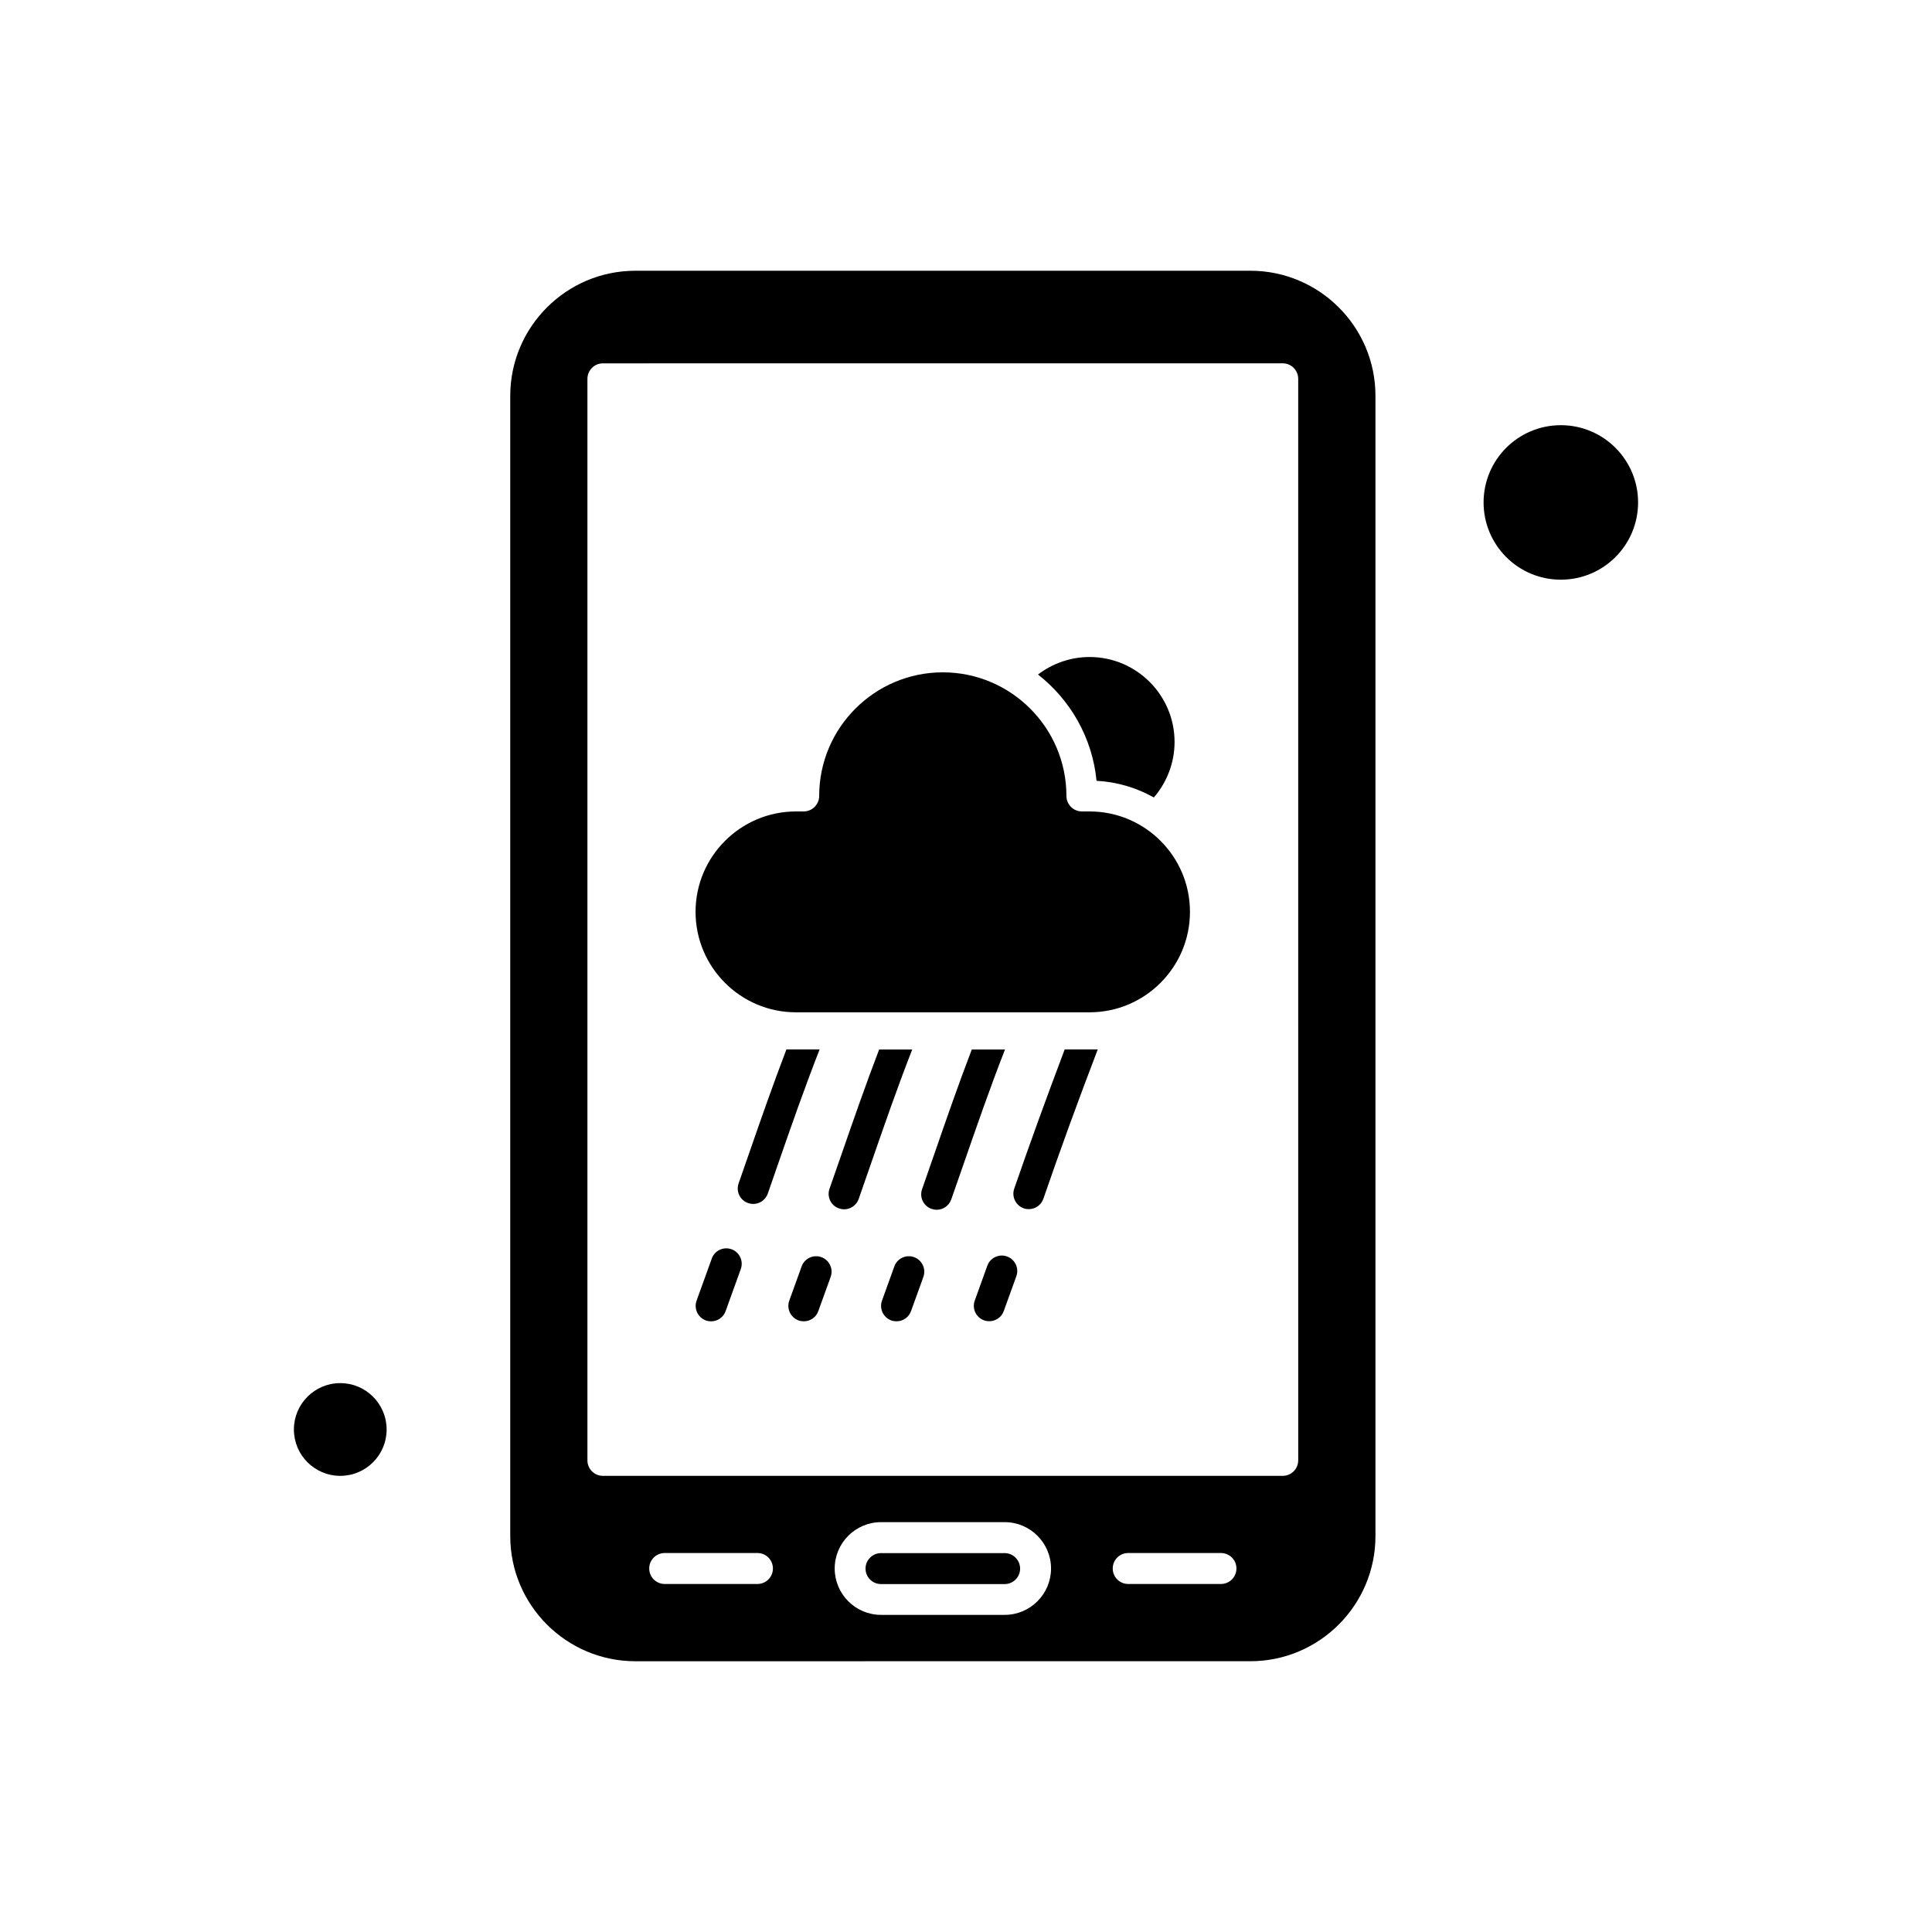 <?xml version="1.0" encoding="UTF-8"?>
<!-- Uploaded to: SVG Repo, www.svgrepo.com, Generator: SVG Repo Mixer Tools -->
<svg fill="#000000" width="800px" height="800px" version="1.1" viewBox="144 144 512 512" xmlns="http://www.w3.org/2000/svg">
 <g fill-rule="evenodd">
  <path d="m432.76 359.04h-2.043c-2.258 0-4.102-1.844-4.102-4.102 0-18.055-14.688-32.762-32.762-32.762-18.055 0-32.762 14.688-32.762 32.762 0 2.258-1.844 4.102-4.102 4.102h-2.043c-14.664 0-26.617 11.93-26.617 26.617 0 14.664 11.93 26.617 26.617 26.617h77.789c14.664 0 26.617-11.93 26.617-26.617 0.02-14.664-11.91-26.617-26.598-26.617z"/>
  <path d="m434.6 350.92c5.492 0.297 10.641 1.863 15.18 4.418 3.508-4.062 5.492-9.273 5.492-14.707 0-12.426-10.105-22.516-22.516-22.516-4.977 0-9.77 1.664-13.676 4.641 8.562 6.699 14.41 16.746 15.516 28.164z"/>
  <path d="m246.46 522.83c0 6.785-5.5 12.285-12.285 12.285-6.789 0-12.289-5.5-12.289-12.285s5.5-12.289 12.289-12.289c6.785 0 12.285 5.504 12.285 12.289"/>
  <path d="m410.24 555.59h-32.762c-2.258 0-4.102 1.844-4.102 4.102 0 2.258 1.844 4.102 4.102 4.102l32.762 0.004c2.258 0 4.102-1.844 4.102-4.102-0.016-2.262-1.84-4.106-4.102-4.106z"/>
  <path d="m475.35 215.75h-162.97c-18.293 0-33.16 14.887-33.16 33.16v302.18c0 18.293 14.887 33.156 33.16 33.156l162.97-0.004c18.293 0 33.16-14.887 33.16-33.16v-302.18c0-18.289-14.867-33.156-33.16-33.156zm-130.62 348.02h-24.578c-2.258 0-4.102-1.824-4.102-4.102s1.844-4.102 4.102-4.102h24.578c2.258 0 4.102 1.824 4.102 4.102s-1.844 4.102-4.102 4.102zm65.52 8.188h-32.762c-6.777 0-12.285-5.512-12.285-12.289s5.512-12.285 12.285-12.285h32.762c6.777 0 12.285 5.512 12.285 12.285 0 6.777-5.508 12.289-12.285 12.289zm57.316-8.188h-24.578c-2.258 0-4.102-1.824-4.102-4.102s1.824-4.102 4.102-4.102h24.578c2.258 0 4.102 1.824 4.102 4.102s-1.844 4.102-4.102 4.102zm20.473-32.762c0 2.258-1.824 4.102-4.102 4.102l-180.16 0.004c-2.258 0-4.102-1.824-4.102-4.102v-286.62c0-2.258 1.844-4.102 4.102-4.102l180.16-0.004c2.258 0 4.102 1.844 4.102 4.102l0.004 286.62z"/>
  <path d="m578.11 277.15c0 11.309-9.168 20.473-20.473 20.473-11.309 0-20.473-9.164-20.473-20.473 0-11.305 9.164-20.473 20.473-20.473 11.305 0 20.473 9.168 20.473 20.473"/>
  <path d="m410.88 476.98c-2.121-0.773-4.481 0.336-5.231 2.457l-3.328 9.234c-0.773 2.121 0.336 4.481 2.457 5.231 0.457 0.16 0.934 0.234 1.387 0.234 1.684 0 3.25-1.031 3.844-2.695l3.332-9.234c0.77-2.117-0.336-4.457-2.457-5.231z"/>
  <path d="m386.24 477.16c-2.121-0.773-4.481 0.336-5.231 2.457l-3.269 9.059c-0.773 2.121 0.336 4.481 2.457 5.25 0.457 0.16 0.934 0.234 1.387 0.234 1.684 0 3.25-1.031 3.848-2.695l3.269-9.059c0.77-2.121-0.336-4.477-2.457-5.25z"/>
  <path d="m361.67 477.16c-2.121-0.773-4.481 0.336-5.231 2.457l-3.269 9.059c-0.773 2.121 0.336 4.481 2.457 5.25 0.457 0.16 0.934 0.234 1.387 0.234 1.684 0 3.25-1.031 3.844-2.695l3.269-9.059c0.773-2.121-0.32-4.477-2.457-5.25z"/>
  <path d="m337.86 475.07c-2.121-0.773-4.481 0.336-5.231 2.457l-4.023 11.156c-0.773 2.121 0.336 4.481 2.457 5.25 0.457 0.16 0.934 0.234 1.387 0.234 1.684 0 3.25-1.031 3.844-2.695l4.023-11.156c0.77-2.141-0.34-4.481-2.457-5.25z"/>
  <path d="m412.78 459.01c-0.734 2.141 0.395 4.461 2.535 5.211 0.438 0.156 0.891 0.215 1.328 0.215 1.703 0 3.289-1.07 3.863-2.754 4.418-12.844 9.156-25.844 14.41-39.578h-8.758c-4.816 12.742-9.234 24.891-13.379 36.902z"/>
  <path d="m401.54 422.11c-3.547 9.254-6.801 18.648-9.969 27.809-1.07 3.07-2.141 6.164-3.211 9.234-0.754 2.141 0.375 4.481 2.516 5.211 0.457 0.16 0.91 0.238 1.348 0.238 1.684 0 3.269-1.051 3.863-2.734 1.09-3.09 2.16-6.164 3.231-9.254 3.488-10.047 7.074-20.414 11.02-30.484h-8.801v-0.02z"/>
  <path d="m376.99 422.11c-3.547 9.254-6.801 18.629-9.969 27.766-1.051 3.051-2.121 6.106-3.191 9.156-0.754 2.141 0.375 4.481 2.516 5.211 0.457 0.16 0.91 0.238 1.348 0.238 1.684 0 3.269-1.051 3.863-2.734 1.07-3.051 2.141-6.121 3.191-9.176 3.488-10.047 7.055-20.371 11-30.441h-8.762v-0.02z"/>
  <path d="m352.41 422.11c-3.547 9.273-6.82 18.668-9.992 27.809-0.891 2.574-1.785 5.133-2.676 7.691-0.754 2.141 0.375 4.481 2.516 5.211 0.457 0.16 0.91 0.238 1.348 0.238 1.684 0 3.269-1.051 3.863-2.734 0.891-2.574 1.785-5.152 2.676-7.711 3.488-10.066 7.113-20.414 11.059-30.504h-8.797z"/>
 </g>
</svg>